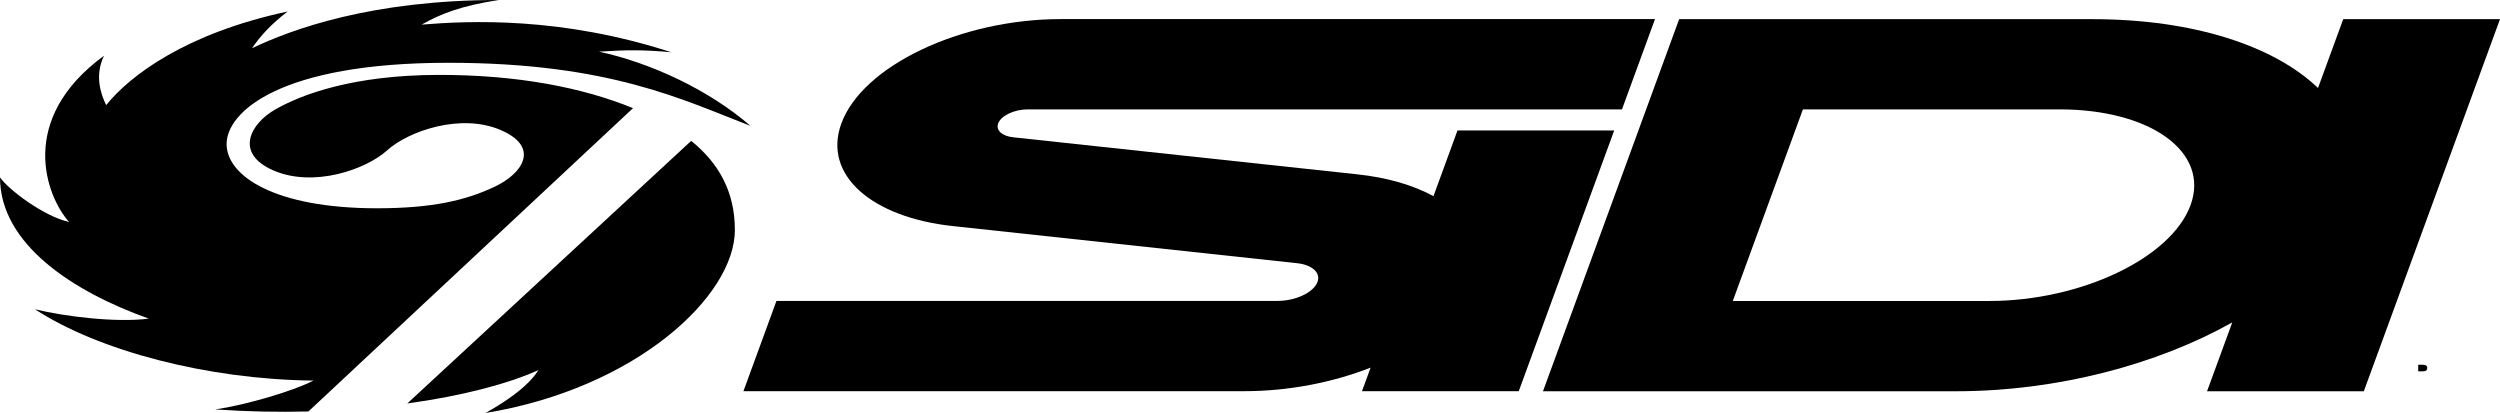<?xml version="1.0" encoding="utf-8"?>
<!-- Generator: Adobe Illustrator 25.0.0, SVG Export Plug-In . SVG Version: 6.00 Build 0)  -->
<svg version="1.1" id="Ebene_1" xmlns="http://www.w3.org/2000/svg" xmlns:xlink="http://www.w3.org/1999/xlink" x="0px" y="0px"
	 viewBox="0 0 3300.9 545.3" style="enable-background:new 0 0 3300.9 545.3;" xml:space="preserve">
<g>
	<path d="M1924.4,172.3l-31.7,86.7c-26.6-14.5-61-24.7-101.2-28.9L1338,181.3c-14.6-1.5-23.4-9.1-20.1-18.3
		c3.8-10.3,21.3-18.6,39.2-18.6h784.5l43.6-119.2h-784.5c-132.2,0-261.9,61.7-289.8,137.8c-24.9,67.9,40,124.3,148.2,135.6
		l453.4,48.9c19.7,2.1,31.6,12.3,27.1,24.7c-5.1,13.9-28.8,25.1-52.9,25.1h-661.5l-43.6,119.2H1643c58.7,0,116.9-11.6,166.7-31.1
		l-11.4,31.1h207l126-344.2H1924.4z"/>
	<path d="M2892.3,270.9c-25.6,69.8-144.7,126.5-266,126.5h-338.4l92.6-253h338.4C2840.2,144.4,2917.9,201.1,2892.3,270.9
		 M3093.9,25.3l-33.3,90.9c-57.9-55.5-164.3-90.9-298.1-90.9h-545.4l-179.8,491.3l545.4,0c133.8,0,266.1-35.5,364.7-90.9l-33.3,90.9
		h207l179.8-491.3H3093.9z"/>
	<path d="M912.6,186L537.8,532.7c72.3-9.9,132.6-25.8,173.1-44c-5.8,9.1-19.9,28.5-69.8,56.6c199-32.7,329.2-154.5,329.2-241.6
		C970.3,252.7,948.6,215,912.6,186z"/>
	<path d="M959.5,260.2c-8.8-26.2-25.2-48.2-47.5-66.3L561.7,519.1c68.3-9.6,113.2-22.1,165.5-43.3L959.5,260.2z"/>
	<g>
		<path d="M835.8,142.8c-66.2-27.1-152.6-44.2-258.1-43.9c-112.2,0.4-179.7,25.9-214.2,45.6c-33,18.8-54.4,57.9-2.6,80.5
			c53,23.1,122.2-1.1,150.3-26.5c28.1-25.4,97.4-49.7,150.4-26.6c51.8,22.6,28.3,57.1-7.8,74.3C615,264.8,569.9,275,497.7,275
			c-134.9,0-198.5-42.7-198.5-84.8c0-42.2,70-107.3,292.9-107.3c213.1,0,310.7,49.5,398.8,83.3c-55.7-48.3-133.1-83.6-200-98
			c36.1-2.4,59.1-2.6,95.5,0.8C740.9,21.7,619.3,27.4,556.7,32.5C582.2,18,609.4,7.6,658.5,0C489.9,0,384.7,38.9,332.7,63.7
			c12.1-17.5,25.1-31.5,47-48.5C245.9,43.7,171.6,99.6,140.2,138.8c-7.8-15.7-15.1-39.8-2.9-65.2c-115,84-76.5,185.4-46.1,219.5
			c-34.4-7.8-80.7-43.5-91.2-58.9c0,87.6,95.2,150.4,196.4,186.5c-42.7,5.6-111.4-2.8-150.3-12.4c83.7,54.7,227.5,92.8,367.8,94.2
			c-28.4,14.5-90.1,32.3-129.7,38.1c42.2,2.9,83.5,3.7,123,2.7L835.8,142.8z"/>
	</g>
	<path d="M3192.9,490.3v-8.7h5.8c3,0,6.1,0.6,6.1,4.1c0,4.3-3.2,4.6-6.8,4.6H3192.9z"/>
</g>
</svg>
